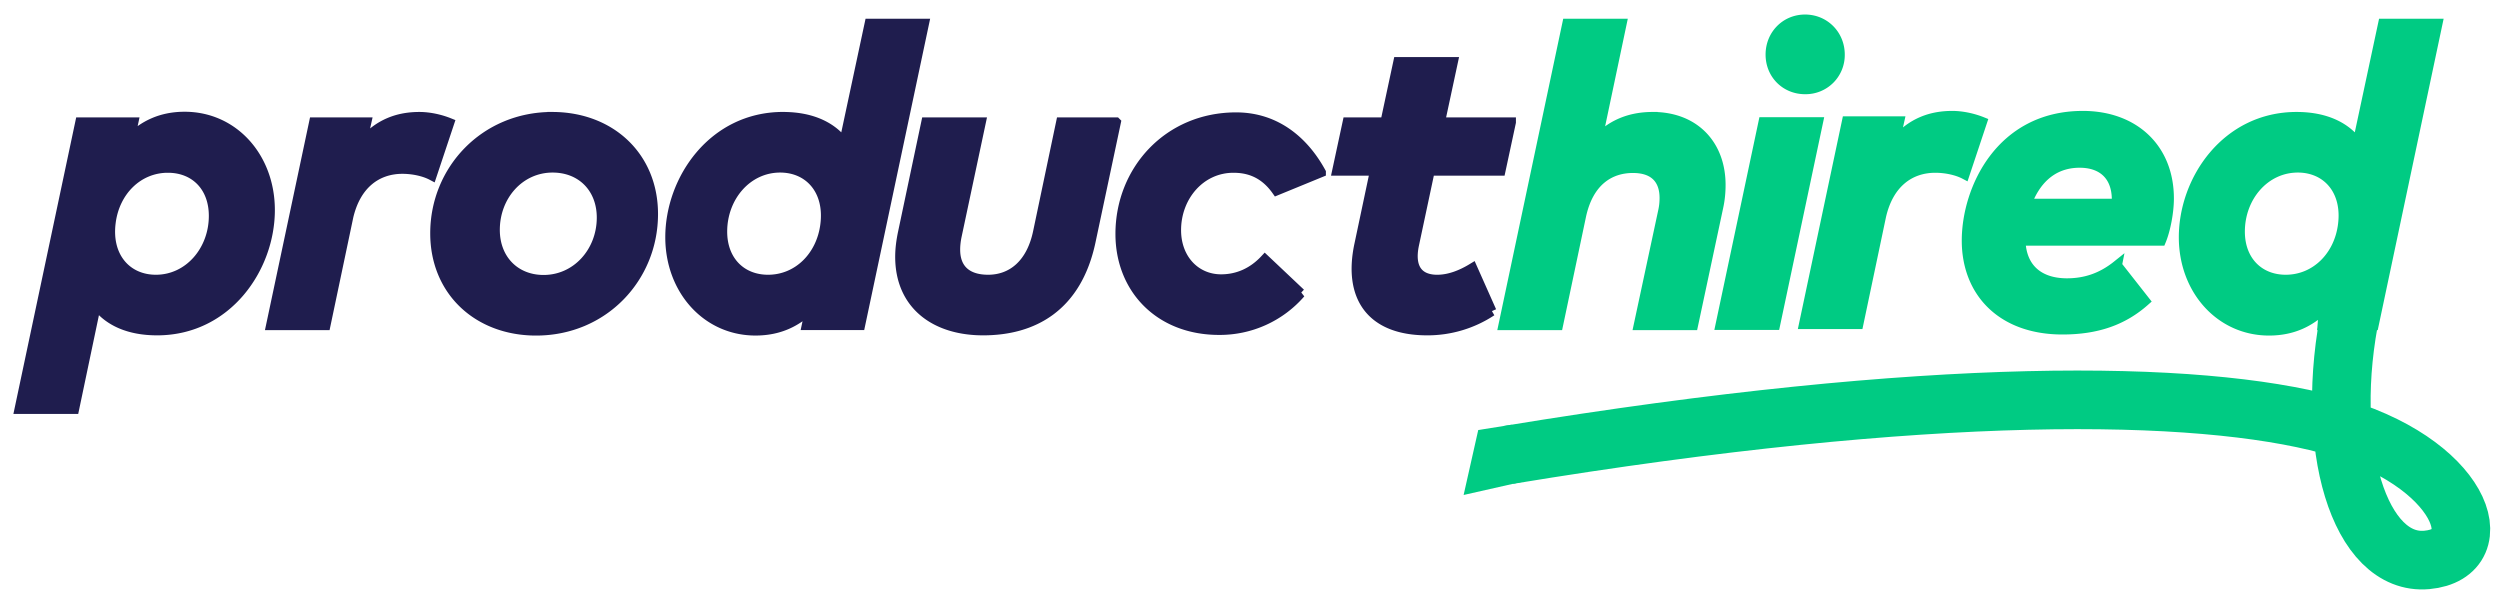 <svg xmlns="http://www.w3.org/2000/svg" width="129" height="31" viewBox="0 0 129 31">
    <g fill="none" fill-rule="evenodd">
        <path fill="#1F1D4E" stroke="#1F1D4E" stroke-width=".5" d="M8.108 17.054c-1.443 0-2.51-.476-3.145-1.33l-1.13 5.384H1l3.134-14.8H6.89l-.183.854c.689-.67 1.572-1.146 2.821-1.146 2.531 0 4.405 2.108 4.405 4.822 0 2.984-2.208 6.216-5.826 6.216zm.56-8.39c-1.551 0-2.757 1.212-2.951 2.844-.215 1.751.83 2.919 2.326 2.919 1.702 0 2.983-1.503 2.983-3.286 0-1.514-.98-2.476-2.358-2.476zm9.309 2.541l-1.174 5.579H13.98L16.2 6.308h2.713l-.247 1.103c.872-1.06 1.927-1.384 2.972-1.384.506 0 1.066.119 1.55.314l-.904 2.713c-.409-.216-.99-.335-1.518-.335-1.314 0-2.402.79-2.79 2.486zm10.515-5.178c3.004 0 5.212 2.043 5.212 5.016 0 3.287-2.563 6.022-6.042 6.022-2.994 0-5.212-2.033-5.212-5.027 0-3.276 2.563-6.011 6.042-6.011zm.021 2.627c-1.69 0-2.972 1.438-2.972 3.21 0 1.514 1.034 2.574 2.509 2.574 1.702 0 2.994-1.449 2.994-3.211 0-1.513-1.034-2.573-2.53-2.573zm11.894-2.627c1.443 0 2.509.487 3.144 1.34l1.314-6.15h2.822L44.39 16.783h-2.768l.184-.854c-.7.67-1.584 1.135-2.822 1.135-2.52 0-4.405-2.108-4.405-4.822 0-2.984 2.208-6.216 5.827-6.216zm-.776 8.4c1.551 0 2.757-1.222 2.951-2.854.215-1.751-.83-2.919-2.326-2.919-1.702 0-2.983 1.503-2.983 3.297 0 1.503.98 2.476 2.358 2.476zm17.957-8.119l-1.303 6.14c-.722 3.417-2.994 4.606-5.557 4.606-2.488 0-4.286-1.33-4.286-3.805 0-.4.053-.822.15-1.276l1.196-5.665h2.832l-1.25 5.881c-.053.26-.075.487-.075.692 0 1.081.69 1.546 1.691 1.546 1.228 0 2.23-.8 2.574-2.476l1.185-5.643h2.843zm10.578 2.584l-2.292.94c-.7-.994-1.562-1.167-2.23-1.167-1.701 0-2.95 1.47-2.95 3.21 0 1.493 1.001 2.53 2.315 2.53.85 0 1.626-.335 2.261-1.016l1.842 1.74a5.515 5.515 0 0 1-4.21 1.903c-3.06 0-5.095-2.118-5.095-4.962 0-3.275 2.467-6.021 5.977-6.021 2.079 0 3.52 1.265 4.382 2.843zm9.806-2.584l-.539 2.508h-3.65l-.808 3.795c-.27 1.265.258 1.816 1.184 1.816.603 0 1.217-.227 1.82-.595l.991 2.227a6.004 6.004 0 0 1-3.328.995c-2.886 0-4.081-1.719-3.51-4.422l.807-3.816H68.99l.539-2.508h1.949l.667-3.113h2.833l-.668 3.113h3.662z"/>
        <path fill="#00CB83" stroke="#00CB83" stroke-width=".5" d="M85.28 6.027c2.175 0 3.51 1.46 3.51 3.514 0 .356-.032.745-.118 1.135l-1.303 6.108h-2.821l1.26-5.881c.054-.238.075-.465.075-.692 0-.865-.441-1.535-1.626-1.535-1.174 0-2.283.66-2.67 2.486l-1.185 5.622h-2.833l3.296-15.568h2.821l-1.26 5.979c.84-.876 1.842-1.168 2.854-1.168zM93.82 6.297l-2.218 10.476h-2.833l2.219-10.476zM93.142 1c1.012 0 1.798.8 1.798 1.816a1.769 1.769 0 0 1-1.798 1.795c-1.013 0-1.788-.779-1.788-1.795S92.129 1 93.142 1zM97.072 11.151l-1.174 5.579h-2.821l2.218-10.476h2.714l-.247 1.103c.872-1.06 1.927-1.384 2.972-1.384.506 0 1.066.119 1.55.313L101.38 9c-.41-.216-.99-.335-1.518-.335-1.314 0-2.402.79-2.79 2.486zM109.242 13.692l1.443 1.838c-1.131 1.005-2.477 1.48-4.265 1.48-3.145 0-4.943-1.945-4.943-4.594 0-2.648 1.734-6.443 5.998-6.443 2.628 0 4.448 1.665 4.448 4.27 0 .714-.183 1.643-.41 2.184h-7.247c.043 1.395.926 2.184 2.39 2.184.949 0 1.789-.281 2.586-.92zm-1.928-5.287c-1.508 0-2.326 1.017-2.725 2.098h4.62c.011-.065.011-.13.011-.195 0-1.254-.754-1.903-1.906-1.903zM118.503 6.027c1.443 0 2.51.487 3.145 1.34l1.314-6.15h2.821l-3.295 15.567h-2.653l.068-.854c-.7.67-1.583 1.135-2.821 1.135-2.52 0-4.405-2.108-4.405-4.822 0-2.984 2.208-6.216 5.826-6.216zm-.56 8.4c1.55 0 2.757-1.222 2.95-2.854.216-1.751-.828-2.919-2.325-2.919-1.702 0-2.983 1.503-2.983 3.297 0 1.503.98 2.476 2.358 2.476z"/>
        <path stroke="#00CB83" stroke-width="3.024" d="M121.327 15.919c-1.508 7.135.451 13.286 3.898 12.973 3.446-.314 1.863-5.114-5.062-6.976-6.765-1.82-20.518-2.037-42.323 1.556"/>
        <path fill="#00CB83" d="M78 21.916l-1.723.273-.754 3.352 3.123-.706z"/>
    </g>
</svg>
